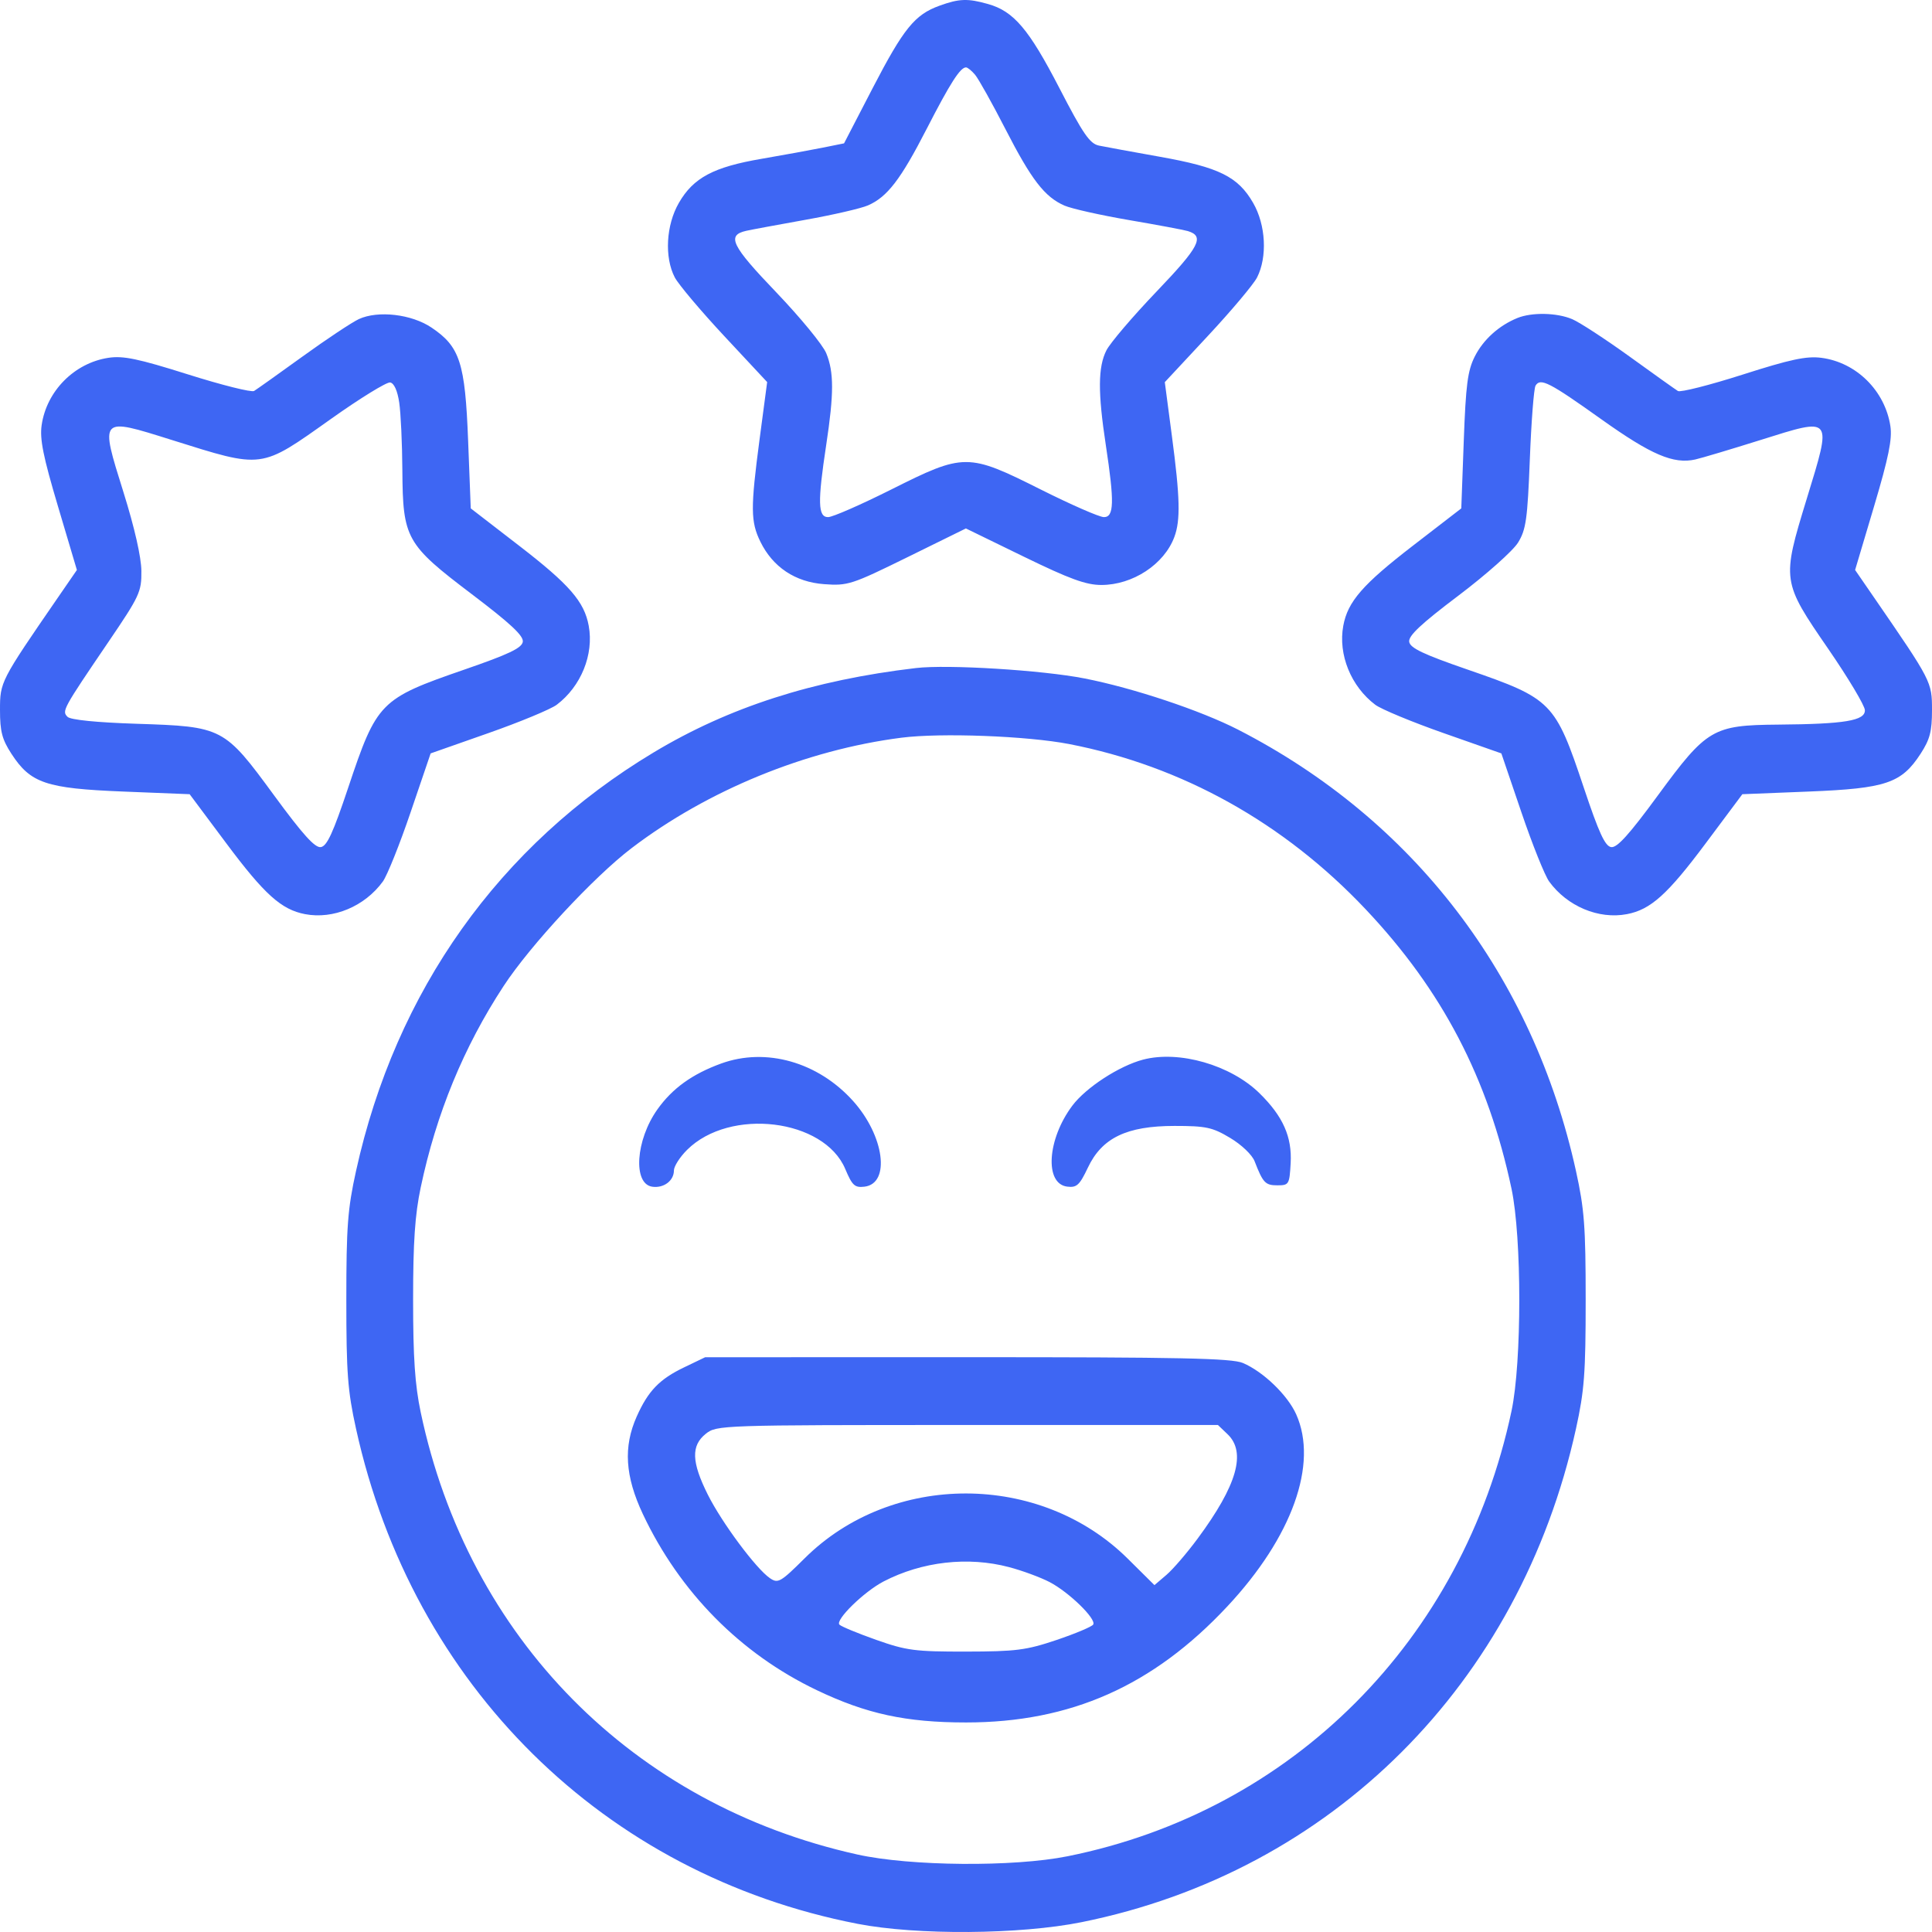 <svg width="50" height="50" viewBox="0 0 50 50" fill="none" xmlns="http://www.w3.org/2000/svg">
<path fill-rule="evenodd" clip-rule="evenodd" d="M24.313 0.148C23.674 0.379 23.386 0.735 22.583 2.283L21.844 3.71L21.289 3.822C20.984 3.883 20.273 4.013 19.709 4.11C18.464 4.323 17.944 4.6 17.569 5.251C17.237 5.826 17.192 6.657 17.463 7.179C17.558 7.36 18.134 8.044 18.744 8.698L19.854 9.888L19.656 11.382C19.422 13.154 19.425 13.502 19.679 14.02C20 14.676 20.58 15.063 21.326 15.118C21.939 15.163 22.037 15.132 23.483 14.421L24.997 13.676L26.499 14.408C27.686 14.986 28.106 15.139 28.503 15.139C29.315 15.139 30.129 14.605 30.392 13.897C30.554 13.462 30.54 12.877 30.328 11.279L30.145 9.89L31.255 8.699C31.866 8.044 32.44 7.361 32.532 7.182C32.803 6.65 32.76 5.821 32.431 5.251C32.04 4.572 31.551 4.33 30.022 4.058C29.309 3.931 28.597 3.8 28.441 3.768C28.203 3.718 28.031 3.468 27.415 2.276C26.627 0.753 26.235 0.291 25.57 0.104C25.044 -0.045 24.823 -0.037 24.313 0.148ZM25.236 1.936C25.325 2.042 25.677 2.672 26.018 3.336C26.694 4.654 27.036 5.098 27.549 5.321C27.733 5.401 28.486 5.57 29.223 5.696C29.959 5.822 30.642 5.95 30.741 5.98C31.183 6.115 31.044 6.383 29.93 7.547C29.315 8.19 28.732 8.874 28.634 9.067C28.415 9.498 28.411 10.154 28.618 11.516C28.843 12.999 28.833 13.383 28.569 13.383C28.453 13.383 27.718 13.061 26.936 12.669C25.046 11.721 24.954 11.721 23.064 12.669C22.282 13.061 21.547 13.383 21.431 13.383C21.167 13.383 21.157 12.999 21.382 11.516C21.584 10.186 21.584 9.63 21.383 9.141C21.295 8.925 20.711 8.215 20.087 7.563C18.926 6.352 18.798 6.088 19.315 5.973C19.442 5.944 20.13 5.817 20.842 5.689C21.555 5.562 22.284 5.394 22.462 5.316C22.963 5.098 23.309 4.647 23.982 3.336C24.59 2.152 24.851 1.744 25 1.744C25.041 1.744 25.147 1.83 25.236 1.936ZM9.287 8.258C9.109 8.341 8.453 8.776 7.829 9.227C7.206 9.677 6.642 10.078 6.576 10.118C6.511 10.159 5.741 9.966 4.866 9.69C3.574 9.282 3.187 9.202 2.806 9.26C1.925 9.394 1.206 10.119 1.078 11.002C1.026 11.363 1.116 11.812 1.501 13.106L1.99 14.751L1.497 15.467C0.009 17.629 0 17.646 0 18.376C0 18.931 0.054 19.136 0.297 19.51C0.792 20.27 1.192 20.405 3.184 20.485L4.908 20.554L5.856 21.824C6.844 23.148 7.281 23.541 7.895 23.658C8.626 23.798 9.439 23.457 9.907 22.815C10.021 22.658 10.346 21.848 10.629 21.014L11.145 19.498L12.636 18.974C13.456 18.686 14.253 18.355 14.407 18.24C15.038 17.764 15.373 16.938 15.236 16.195C15.121 15.569 14.734 15.125 13.432 14.121L12.183 13.157L12.115 11.405C12.037 9.386 11.903 8.972 11.168 8.478C10.652 8.13 9.784 8.029 9.287 8.258ZM39.27 8.23C38.789 8.426 38.386 8.791 38.166 9.228C37.982 9.595 37.935 9.958 37.882 11.412L37.818 13.157L36.568 14.121C35.266 15.125 34.879 15.569 34.764 16.195C34.627 16.938 34.962 17.764 35.593 18.24C35.747 18.355 36.544 18.686 37.364 18.974L38.855 19.498L39.371 21.014C39.654 21.848 39.979 22.658 40.093 22.815C40.561 23.457 41.374 23.798 42.105 23.658C42.719 23.541 43.156 23.148 44.144 21.824L45.092 20.554L46.816 20.485C48.808 20.405 49.208 20.27 49.703 19.51C49.946 19.136 50 18.931 50 18.376C50 17.646 49.991 17.629 48.503 15.467L48.01 14.751L48.5 13.106C48.878 11.836 48.974 11.362 48.923 11.027C48.782 10.11 48.041 9.377 47.135 9.26C46.75 9.211 46.336 9.299 45.098 9.695C44.243 9.968 43.49 10.159 43.424 10.119C43.358 10.078 42.794 9.677 42.171 9.226C41.547 8.776 40.88 8.341 40.689 8.26C40.292 8.091 39.644 8.078 39.27 8.23ZM10.332 10.419C10.372 10.69 10.409 11.477 10.413 12.168C10.425 13.94 10.506 14.086 12.214 15.38C13.212 16.137 13.553 16.455 13.53 16.609C13.506 16.771 13.168 16.932 12.012 17.331C9.836 18.083 9.753 18.167 9.013 20.38C8.62 21.555 8.462 21.899 8.303 21.923C8.152 21.947 7.838 21.6 7.094 20.585C5.8 18.82 5.767 18.803 3.527 18.731C2.494 18.697 1.824 18.63 1.747 18.551C1.598 18.4 1.623 18.355 2.804 16.616C3.614 15.424 3.664 15.317 3.659 14.778C3.656 14.42 3.483 13.657 3.195 12.737C2.583 10.781 2.568 10.797 4.441 11.385C6.829 12.134 6.724 12.148 8.564 10.843C9.318 10.307 10.008 9.883 10.097 9.898C10.199 9.916 10.286 10.11 10.332 10.419ZM41.447 10.854C42.736 11.772 43.312 12.018 43.875 11.891C44.036 11.855 44.795 11.628 45.56 11.388C47.445 10.796 47.416 10.76 46.761 12.9C46.109 15.03 46.111 15.043 47.324 16.806C47.835 17.55 48.258 18.258 48.263 18.378C48.274 18.651 47.745 18.739 46.011 18.753C44.33 18.767 44.17 18.861 42.906 20.585C42.162 21.6 41.848 21.947 41.697 21.923C41.538 21.899 41.38 21.555 40.987 20.38C40.247 18.167 40.164 18.083 37.988 17.331C36.829 16.931 36.494 16.771 36.47 16.609C36.447 16.454 36.776 16.145 37.746 15.413C38.467 14.868 39.158 14.253 39.288 14.041C39.494 13.704 39.531 13.44 39.592 11.884C39.63 10.909 39.696 10.052 39.74 9.98C39.866 9.773 40.093 9.889 41.447 10.854ZM23.704 17.289C21.038 17.603 18.864 18.302 16.913 19.475C12.921 21.873 10.241 25.644 9.214 30.305C8.997 31.29 8.963 31.742 8.963 33.64C8.963 35.538 8.997 35.991 9.214 36.976C10.677 43.62 15.632 48.512 22.192 49.788C23.729 50.087 26.401 50.067 27.994 49.745C34.463 48.439 39.332 43.579 40.786 36.976C41.003 35.991 41.037 35.538 41.037 33.64C41.037 31.742 41.003 31.29 40.786 30.305C39.673 25.252 36.581 21.214 32.043 18.884C31.071 18.386 29.336 17.807 28.067 17.558C26.972 17.343 24.527 17.192 23.704 17.289ZM27.67 19.256C30.59 19.823 33.227 21.292 35.342 23.531C37.325 25.63 38.509 27.899 39.118 30.765C39.386 32.029 39.386 35.252 39.118 36.516C37.859 42.446 33.446 46.871 27.628 48.04C26.231 48.321 23.56 48.299 22.191 47.995C16.378 46.706 12.119 42.393 10.888 36.55C10.739 35.843 10.691 35.137 10.691 33.64C10.691 32.144 10.739 31.437 10.888 30.731C11.29 28.822 12.001 27.094 13.034 25.518C13.72 24.469 15.369 22.692 16.345 21.95C18.313 20.451 20.862 19.408 23.327 19.092C24.349 18.961 26.584 19.046 27.67 19.256ZM18.663 27.524C17.915 27.796 17.4 28.167 17.013 28.712C16.45 29.505 16.375 30.639 16.88 30.712C17.178 30.755 17.441 30.557 17.441 30.291C17.441 30.185 17.594 29.945 17.782 29.758C18.889 28.658 21.327 28.953 21.875 30.253C22.056 30.682 22.12 30.741 22.373 30.711C23.051 30.629 22.886 29.392 22.077 28.493C21.171 27.485 19.824 27.102 18.663 27.524ZM29.583 27.423C28.964 27.586 28.105 28.145 27.753 28.613C27.1 29.483 27.027 30.639 27.621 30.71C27.866 30.74 27.939 30.672 28.154 30.219C28.518 29.448 29.159 29.139 30.397 29.139C31.212 29.139 31.377 29.174 31.836 29.449C32.131 29.625 32.404 29.886 32.469 30.053C32.685 30.611 32.746 30.676 33.057 30.676C33.357 30.676 33.371 30.654 33.402 30.106C33.441 29.422 33.204 28.89 32.596 28.293C31.851 27.562 30.518 27.178 29.583 27.423ZM17.711 35.384C17.067 35.692 16.774 35.996 16.478 36.66C16.128 37.443 16.177 38.206 16.637 39.184C17.59 41.204 19.166 42.8 21.14 43.742C22.423 44.355 23.448 44.577 25 44.577C27.708 44.578 29.842 43.63 31.764 41.573C33.442 39.778 34.119 37.887 33.546 36.604C33.323 36.105 32.693 35.498 32.166 35.274C31.877 35.151 30.54 35.123 25.03 35.124L18.25 35.125L17.711 35.384ZM31.77 37.118C32.259 37.586 32.015 38.439 30.999 39.813C30.723 40.187 30.358 40.612 30.187 40.758L29.877 41.023L29.188 40.34C26.923 38.093 23.081 38.087 20.826 40.327C20.202 40.947 20.135 40.986 19.927 40.844C19.568 40.6 18.681 39.407 18.316 38.677C17.896 37.836 17.882 37.413 18.265 37.107C18.546 36.883 18.637 36.879 25.035 36.879H31.52L31.77 37.118ZM26.114 40.557C26.456 40.647 26.926 40.821 27.16 40.942C27.663 41.203 28.379 41.9 28.292 42.043C28.259 42.098 27.832 42.277 27.345 42.442C26.558 42.707 26.294 42.741 25 42.743C23.681 42.745 23.46 42.716 22.678 42.44C22.203 42.272 21.774 42.095 21.725 42.046C21.607 41.928 22.357 41.194 22.867 40.928C23.861 40.412 25.052 40.276 26.114 40.557Z" fill="#3E66F3"/>
</svg>
